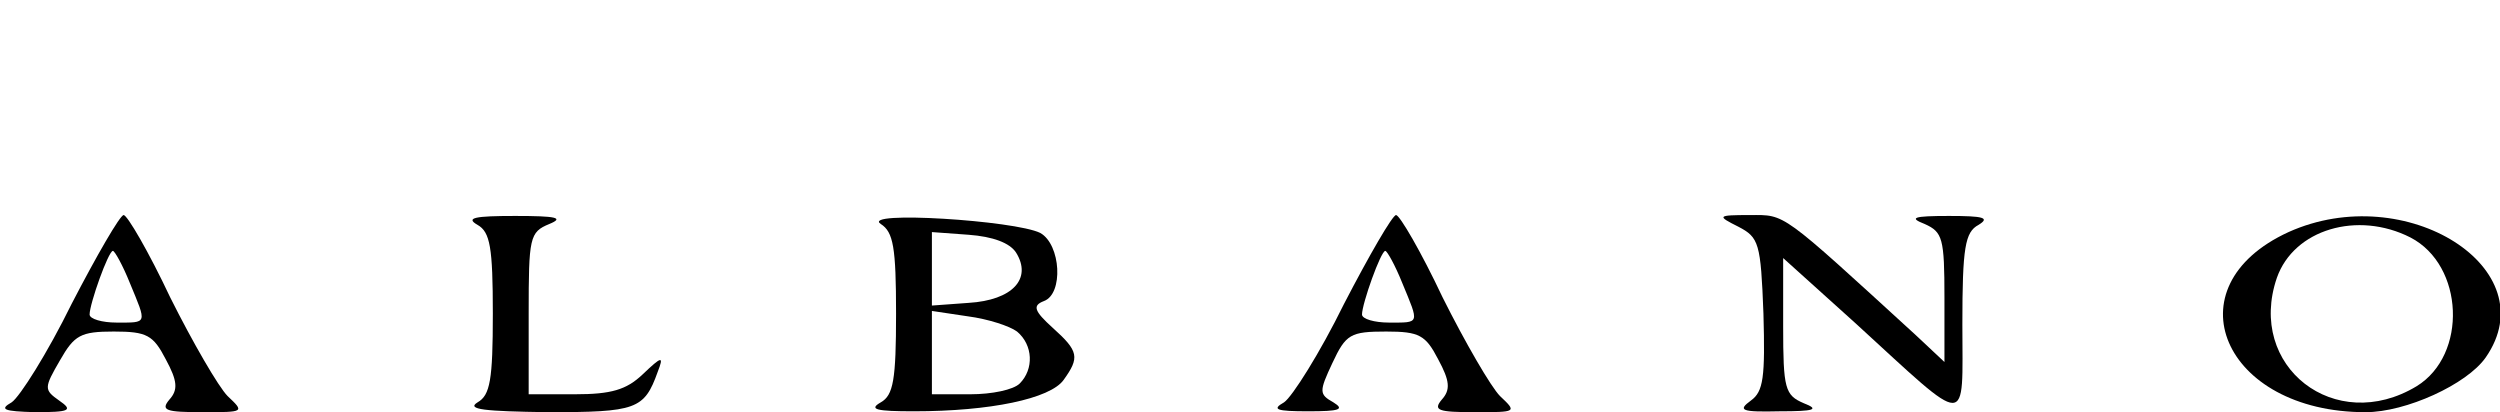 <?xml version="1.0" standalone="no"?>
<!DOCTYPE svg PUBLIC "-//W3C//DTD SVG 20010904//EN"
 "http://www.w3.org/TR/2001/REC-SVG-20010904/DTD/svg10.dtd">
<svg version="1.0" xmlns="http://www.w3.org/2000/svg"
 width="279pt" height="46pt" viewBox="0 0 279 46"
 preserveAspectRatio="xMidYMid meet">

<g transform="translate(0,46) scale(0.1,-0.1)"
fill="#000000" stroke="none">
<path d="M80 121 c-27 -55 -58 -104 -67 -110 -14 -8 -9 -10 26 -11 39 0 43 2
27 13 -17 12 -17 14 1 45 16 28 23 32 60 32 37 0 44 -4 58 -31 13 -24 14 -34
4 -45 -10 -12 -4 -14 37 -14 47 0 47 0 28 18 -10 10 -39 60 -64 110 -24 51
-48 92 -52 92 -4 0 -30 -45 -58 -99z m65 23 c19 -46 20 -44 -15 -44 -16 0 -30
4 -30 9 0 12 21 71 26 71 2 0 11 -16 19 -36z"/>
<path d="M533 209 c14 -8 17 -25 17 -99 0 -74 -3 -91 -17 -99 -13 -8 8 -10 78
-11 99 0 108 3 123 45 7 18 5 18 -17 -3 -18 -17 -35 -22 -75 -22 l-52 0 0 90
c0 85 1 91 23 100 17 7 8 9 -38 9 -45 0 -56 -2 -42 -10z"/>
<path d="M983 210 c14 -9 17 -26 17 -100 0 -74 -3 -91 -17 -99 -14 -8 -5 -10
37 -10 85 0 152 14 167 35 18 25 17 32 -12 58 -21 19 -23 25 -10 30 22 8 19
63 -4 76 -28 14 -201 25 -178 10z m151 -32 c18 -29 -4 -53 -53 -56 l-41 -3 0
41 0 41 41 -3 c27 -2 46 -9 53 -20z m1 -88 c18 -15 19 -42 3 -58 -7 -7 -31
-12 -55 -12 l-43 0 0 46 0 47 40 -6 c23 -3 47 -11 55 -17z"/>
<path d="M1500 121 c-27 -55 -58 -104 -67 -110 -14 -8 -9 -10 27 -10 35 0 41
2 28 10 -16 9 -16 12 -1 44 15 32 20 35 60 35 37 0 44 -4 58 -31 13 -24 14
-34 4 -45 -10 -12 -4 -14 37 -14 47 0 47 0 28 18 -10 10 -39 60 -64 110 -24
51 -48 92 -52 92 -4 0 -30 -45 -58 -99z m65 23 c19 -46 20 -44 -15 -44 -16 0
-30 4 -30 9 0 12 21 71 26 71 2 0 11 -16 19 -36z"/>
<path d="M1940 207 c23 -12 25 -18 28 -97 2 -71 0 -87 -14 -97 -15 -11 -11
-13 32 -12 39 0 45 2 27 9 -21 9 -23 16 -23 86 l0 76 81 -73 c129 -118 119
-118 119 -1 0 86 3 103 18 111 13 8 6 10 -33 10 -40 0 -45 -2 -27 -9 20 -9 22
-16 22 -82 l0 -72 -32 30 c-152 139 -145 134 -185 134 -37 0 -37 -1 -13 -13z"/>
<path d="M2554 201 c-133 -61 -73 -201 86 -201 45 0 113 31 134 61 69 99 -89
199 -220 140z m136 -6 c60 -31 64 -131 7 -166 -91 -55 -190 22 -156 121 19 54
90 75 149 45z"/>
</g>
</svg>
